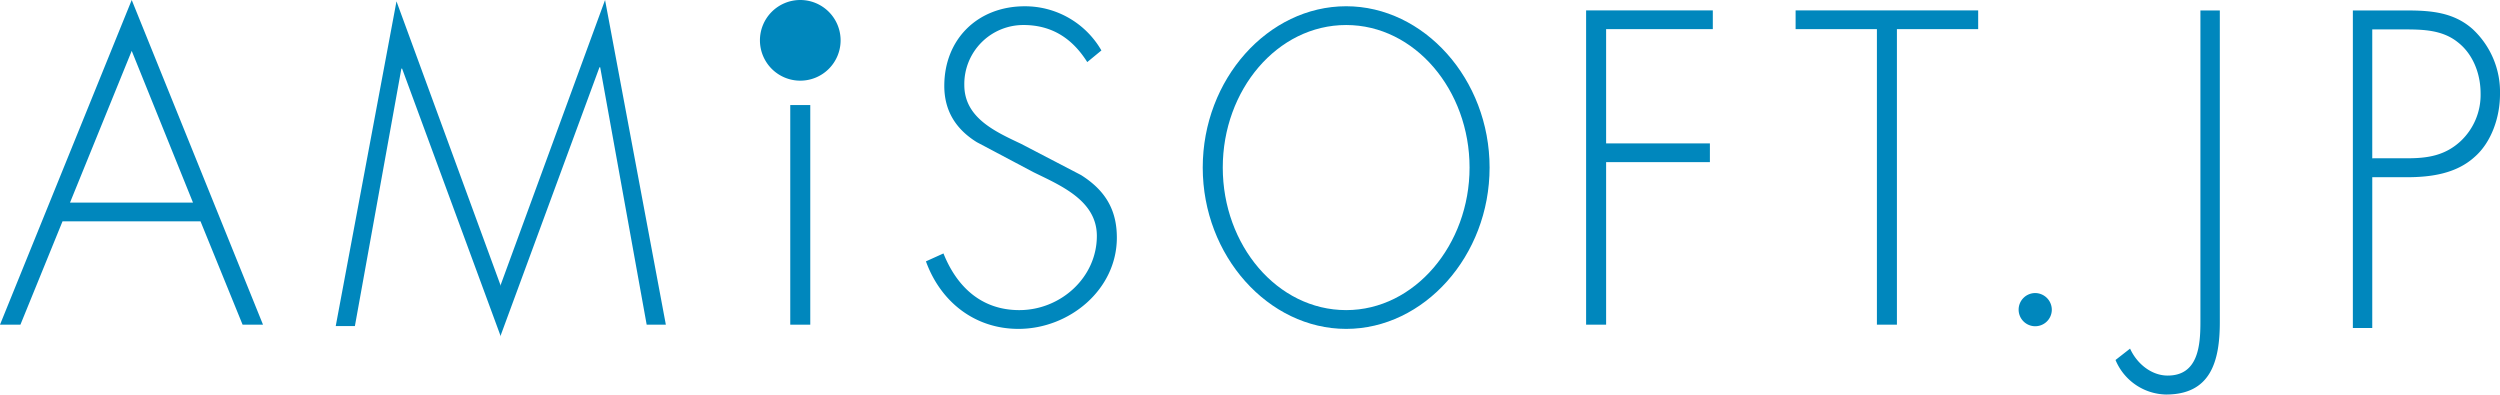 <svg xmlns="http://www.w3.org/2000/svg" width="541.212" height="85.407" viewBox="0 0 541.212 85.407">
  <g id="グループ_50" data-name="グループ 50" transform="translate(-689.394 -243.935)">
    <g id="グループ_7" data-name="グループ 7">
      <g id="グループ_6" data-name="グループ 6">
        <path id="パス_1" data-name="パス 1" d="M871.373,252.665a8.732,8.732,0,1,1-8.734-8.73A8.736,8.736,0,0,1,871.373,252.665Z" fill="#0087bd"/>
        <path id="パス_2" data-name="パス 2" d="M731.173,287.79H704.551l13.358-32.842Zm1.629,4.059,9.109,22.373h4.421l-28.423-70.287-28.515,70.287h4.419l9.116-22.373Z" fill="#0087bd"/>
        <path id="パス_3" data-name="パス 3" d="M864.806,314.222h-4.332V266.677h4.332Z" fill="#0087bd"/>
        <path id="パス_4" data-name="パス 4" d="M924.769,257.376c-3.069-4.868-7.4-8.025-13.809-8.025a12.78,12.78,0,0,0-12.806,12.992c0,7.126,6.765,10.11,12.272,12.723l12.994,6.765c5.144,3.249,7.755,7.4,7.755,13.545,0,11.27-10.286,19.758-21.3,19.758-9.469,0-16.87-5.869-20.031-14.618l3.794-1.717c2.887,7.215,8.212,12.27,16.417,12.27,8.939,0,16.789-7.036,16.789-16.057,0-7.683-7.85-10.92-13.721-13.8l-12.269-6.5c-4.512-2.8-7.037-6.765-7.037-12.182,0-10.1,7.219-17.236,17.414-17.236a19.083,19.083,0,0,1,16.6,9.561Z" fill="#0087bd"/>
        <path id="パス_5" data-name="パス 5" d="M980.82,249.351c14.85,0,26.712,14.071,26.712,30.857,0,16.692-11.862,30.861-26.712,30.861-14.928,0-26.716-14.072-26.716-30.861S965.892,249.351,980.82,249.351Zm0-4.063c-16.911,0-31.052,15.788-31.052,34.92s14.215,34.926,31.052,34.926,31.048-15.792,31.048-34.926S997.657,245.288,980.82,245.288Z" fill="#0087bd"/>
        <path id="パス_6" data-name="パス 6" d="M1037.094,250.247v24.735h22.466v4.058h-22.466v35.182h-4.332V246.19h27.43v4.057Z" fill="#0087bd"/>
        <path id="パス_7" data-name="パス 7" d="M1100.049,314.222h-4.333V250.247h-17.6V246.19h39.524v4.057h-17.593Z" fill="#0087bd"/>
        <path id="パス_8" data-name="パス 8" d="M820.38,243.935l-22.574,61.611v.286l-22.579-61.608-13.153,70.3h4.148l10.063-55.731h.16l21.36,57.986v-.29L819.169,258.5h.157l10.063,55.723h4.15Z" fill="#0087bd"/>
      </g>
    </g>
    <path id="パス_9" data-name="パス 9" d="M1133.578,311.115a3.592,3.592,0,1,1-3.589-3.738A3.626,3.626,0,0,1,1133.578,311.115Z" fill="#0087bd"/>
    <g id="グループ_8" data-name="グループ 8">
      <path id="パス_10" data-name="パス 10" d="M1169.951,246.2v67.462c0,8.569-2.014,15.68-11.639,15.68a12.1,12.1,0,0,1-10.941-7.476l3.151-2.461c1.488,3.282,4.639,5.835,8.14,5.835,6.563,0,7.088-6.382,7.088-11.578V246.2Z" fill="#0087bd"/>
      <path id="パス_11" data-name="パス 11" d="M1202.952,314.938h-4.2V246.2h11.639c5.163,0,10.152.365,14.266,4.011a18.571,18.571,0,0,1,5.949,14.131c0,4.923-1.838,10.392-5.512,13.583-4.026,3.647-9.54,4.376-14.7,4.376h-7.439Zm7.615-36.739c4.288,0,8.138-.547,11.551-3.738a13.741,13.741,0,0,0,4.287-10.3c0-4.285-1.661-8.57-4.987-11.122-3.325-2.644-7.525-2.735-11.552-2.735h-6.914v27.9Z" fill="#0087bd"/>
    </g>
  </g>
</svg>
